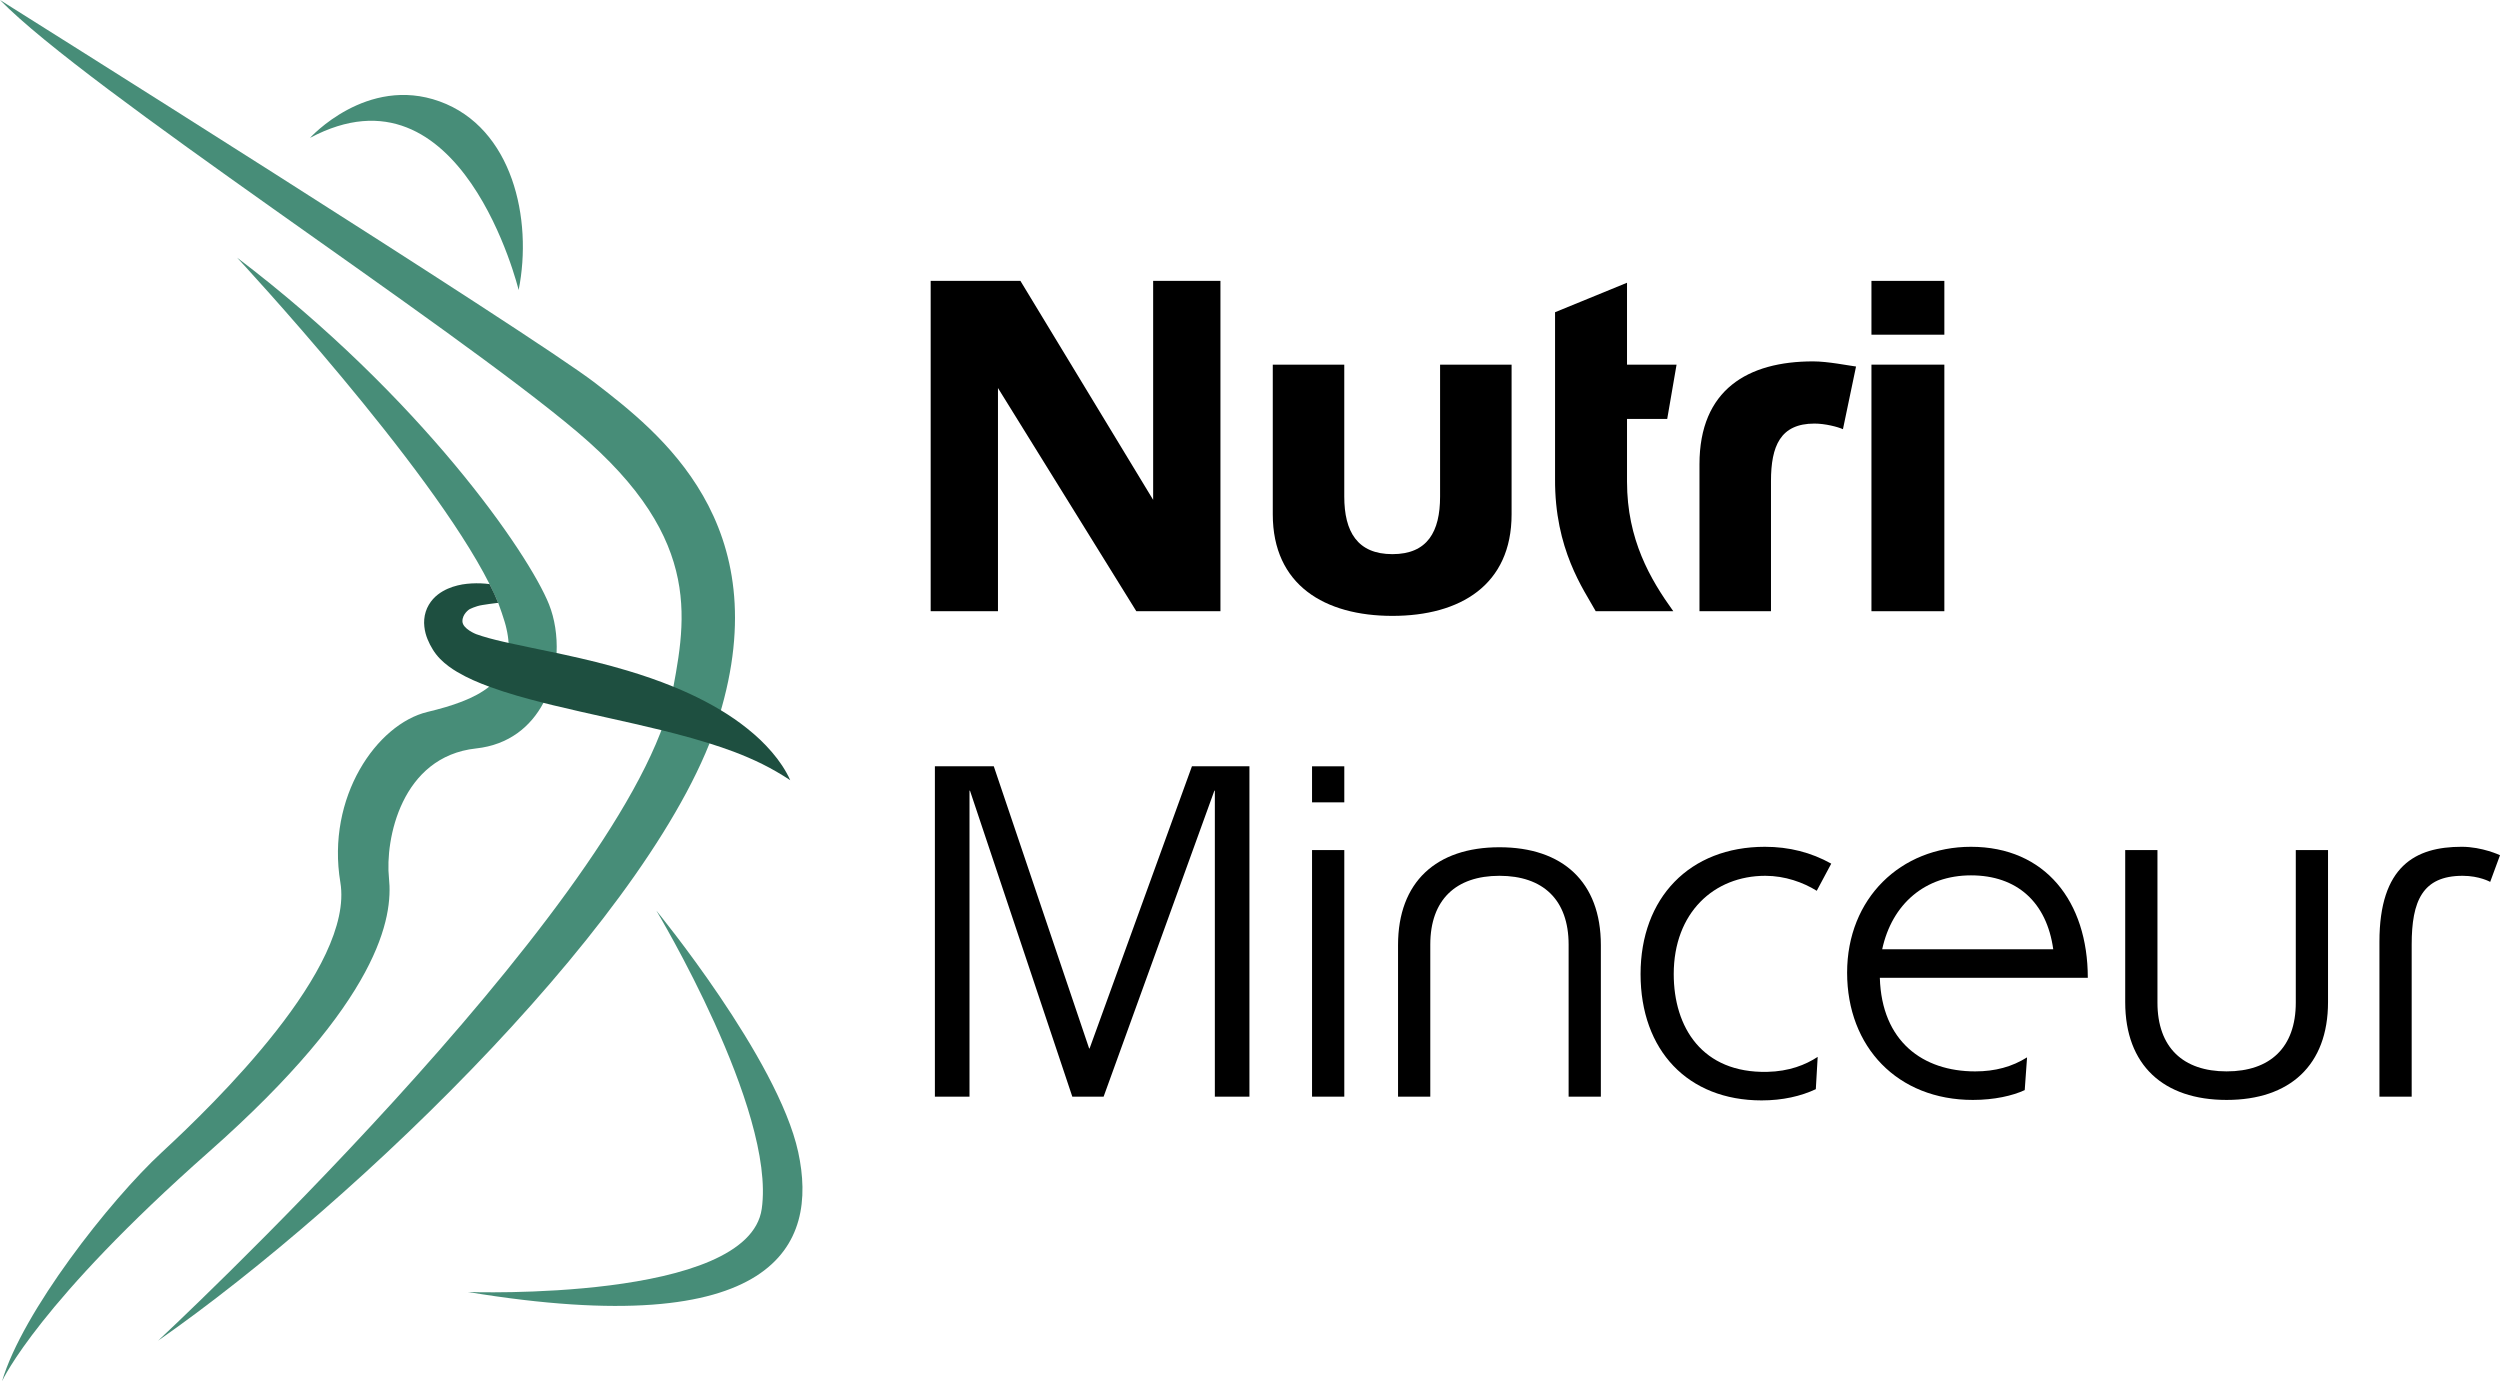 <svg width="181" height="100" viewBox="0 0 181 100" fill="none" xmlns="http://www.w3.org/2000/svg">
<path d="M40.297 47.278C40.238 48.523 39.93 49.784 39.346 50.885C38.433 52.603 36.845 53.93 34.469 54.187C29.042 54.775 27.868 60.795 28.162 63.585C28.455 66.376 27.575 72.397 15.108 83.41C2.835 94.252 0.227 99.828 0.148 100C1.617 95.008 7.921 86.933 11.734 83.41C15.548 79.885 25.668 70.047 24.641 63.879C23.614 57.712 27.281 52.425 30.949 51.544C32.729 51.116 34.336 50.585 35.418 49.714C36.353 48.962 36.896 47.956 36.82 46.546C36.802 46.227 36.753 45.885 36.669 45.523C36.559 44.959 36.071 43.644 36.071 43.644C36.071 43.644 35.828 43.086 35.444 42.288C31.088 33.648 17.408 18.915 17.165 18.654C30.51 28.785 38.283 40.09 39.75 43.76C40.162 44.795 40.354 46.027 40.297 47.278Z" fill="#478D78"/>
<path d="M0 0C0 0 38.576 24.231 43.124 27.754C47.671 31.279 56.324 37.886 52.072 51.838C47.818 65.788 25.962 86.934 11.442 97.068C11.442 97.068 44.59 66.23 48.551 50.811C49.578 45.23 51.191 39.21 41.803 31.28C32.416 23.349 6.308 6.462 0 0Z" fill="#478D78"/>
<path d="M22.442 9.985C22.442 9.985 26.549 5.433 31.829 7.342C37.109 9.251 38.576 15.86 37.55 20.998C37.55 20.998 33.442 4.111 22.442 9.985Z" fill="#478D78"/>
<path d="M47.523 65.935C47.523 65.935 56.324 76.654 57.79 83.41C59.257 90.165 56.176 97.213 33.881 93.542C33.881 93.542 54.187 94.265 55.15 87.521C56.176 80.325 47.522 65.934 47.522 65.934L47.523 65.935Z" fill="#478D78"/>
<path d="M82.269 44.251L72.253 28.093V44.251H67.381V20.336H73.878L83.488 36.189V20.336H88.36V44.252H82.269V44.251Z" fill="black"/>
<path d="M104.262 26.4H109.439V37.239C109.439 42.355 105.717 44.59 100.811 44.59C95.905 44.59 92.149 42.355 92.149 37.239V26.4H97.325V35.953C97.325 38.493 98.273 40.12 100.811 40.12C103.348 40.12 104.262 38.495 104.262 35.953V26.4Z" fill="black"/>
<path d="M112.586 22.605L117.796 20.471V26.4H121.383L120.706 30.33H117.796V34.868C117.796 39.07 119.488 41.949 121.146 44.252H115.53C114.65 42.661 112.552 39.781 112.586 34.665V22.605Z" fill="black"/>
<path d="M133.429 31.074C133.057 30.904 132.143 30.667 131.366 30.667C128.896 30.667 128.219 32.293 128.219 34.835V44.252H123.042V33.616C123.042 28.196 126.561 26.164 131.264 26.164C132.347 26.164 133.836 26.469 134.377 26.536L133.429 31.075V31.074Z" fill="black"/>
<path d="M140.771 20.336V24.232H135.493V20.336H140.771ZM140.771 26.4V44.252H135.493V26.4H140.771Z" fill="black"/>
<path d="M67.686 79.397V55.48H71.95L78.853 75.907H78.887L86.296 55.48H90.459V79.397H87.955V57.243H87.921L79.902 79.397H77.635L70.226 57.243H70.192V79.397H67.688H67.686Z" fill="black"/>
<path d="M97.327 55.481V58.09H94.992V55.481H97.327ZM97.327 61.545V79.398H94.992V61.545H97.327Z" fill="black"/>
<path d="M113.568 68.388C113.568 65.135 111.707 63.408 108.56 63.408C105.413 63.408 103.553 65.135 103.553 68.388V79.397H101.218V68.421C101.218 63.849 103.993 61.341 108.56 61.341C113.128 61.341 115.902 63.847 115.902 68.421V79.397H113.568V68.388Z" fill="black"/>
<path d="M131.466 78.856C130.383 79.364 129.064 79.669 127.541 79.669C122.195 79.669 118.777 76.044 118.777 70.523C118.777 65.001 122.33 61.308 127.777 61.308C129.536 61.308 131.127 61.715 132.582 62.528L131.532 64.493C130.551 63.883 129.232 63.408 127.81 63.408C124.088 63.408 121.178 66.084 121.178 70.523C121.178 74.385 123.241 77.704 127.945 77.603C129.535 77.569 130.72 77.095 131.6 76.519L131.465 78.856H131.466Z" fill="black"/>
<path d="M146.59 78.924C145.71 79.331 144.391 79.635 142.834 79.635C137.386 79.635 133.731 75.807 133.731 70.421C133.731 65.035 137.623 61.308 142.698 61.308C148.078 61.308 151.157 65.272 151.157 70.794H136.1C136.235 75.4 139.213 77.569 143.003 77.569C144.458 77.569 145.676 77.231 146.759 76.553L146.59 78.924ZM136.27 68.728H148.655C148.181 65.306 146.016 63.376 142.699 63.376C139.383 63.376 136.981 65.442 136.27 68.728Z" fill="black"/>
<path d="M166.215 61.545H168.549V72.555C168.549 77.128 165.775 79.635 161.207 79.635C156.64 79.635 153.865 77.129 153.865 72.555V61.545H156.2V72.589C156.2 75.841 158.06 77.568 161.207 77.568C164.354 77.568 166.215 75.841 166.215 72.589V61.545Z" fill="black"/>
<path d="M180.29 63.849C180.29 63.849 179.512 63.408 178.294 63.408C175.384 63.408 174.606 65.237 174.606 68.388V79.397H172.271V68.184C172.271 62.696 174.877 61.307 178.227 61.307C179.716 61.307 181.001 61.917 181.001 61.917L180.29 63.847V63.849Z" fill="black"/>
<path d="M57.214 56.487C56.542 56.044 55.876 55.658 55.196 55.321C54.855 55.153 54.515 54.992 54.169 54.846C53.828 54.694 53.478 54.561 53.132 54.427C52.548 54.209 51.96 54.008 51.367 53.823C50.544 53.563 49.715 53.333 48.877 53.114C48.549 53.029 48.219 52.946 47.888 52.864C45.32 52.233 42.696 51.702 40.031 51.056C39.803 50.999 39.576 50.943 39.346 50.885C38.065 50.561 36.773 50.206 35.461 49.73C35.447 49.725 35.432 49.72 35.418 49.714C34.658 49.43 33.891 49.116 33.1 48.649C32.897 48.53 32.695 48.396 32.489 48.245C32.284 48.093 32.076 47.921 31.871 47.711C31.768 47.606 31.667 47.492 31.568 47.364C31.519 47.303 31.47 47.231 31.425 47.166L31.322 47.004C31.187 46.783 31.06 46.544 30.952 46.275C30.843 46.006 30.757 45.702 30.722 45.363C30.684 45.027 30.709 44.648 30.823 44.291C30.933 43.934 31.132 43.617 31.351 43.371C31.573 43.124 31.819 42.946 32.059 42.805C32.543 42.528 33.015 42.397 33.47 42.313C33.926 42.239 34.366 42.221 34.798 42.234C35.016 42.243 35.231 42.26 35.444 42.288C35.683 42.76 35.893 43.213 36.071 43.644C35.631 43.691 35.218 43.76 34.929 43.803C34.419 43.878 33.975 44.119 33.975 44.119C33.975 44.119 33.467 44.451 33.48 44.989C33.494 45.528 34.467 45.91 34.467 45.91C35.048 46.121 35.739 46.301 36.444 46.462C36.568 46.49 36.693 46.518 36.82 46.546C37.943 46.798 39.115 47.026 40.297 47.278C40.488 47.319 40.68 47.359 40.872 47.402C42.381 47.729 43.906 48.098 45.423 48.553C46.541 48.887 47.657 49.268 48.754 49.718C49.145 49.877 49.534 50.045 49.92 50.223C50.693 50.581 51.456 50.977 52.193 51.422C52.855 51.821 53.496 52.261 54.104 52.748C54.427 53.001 54.734 53.276 55.035 53.556C55.331 53.842 55.618 54.137 55.884 54.45C56.418 55.071 56.882 55.753 57.214 56.487Z" fill="#1E4F40"/>
</svg>
